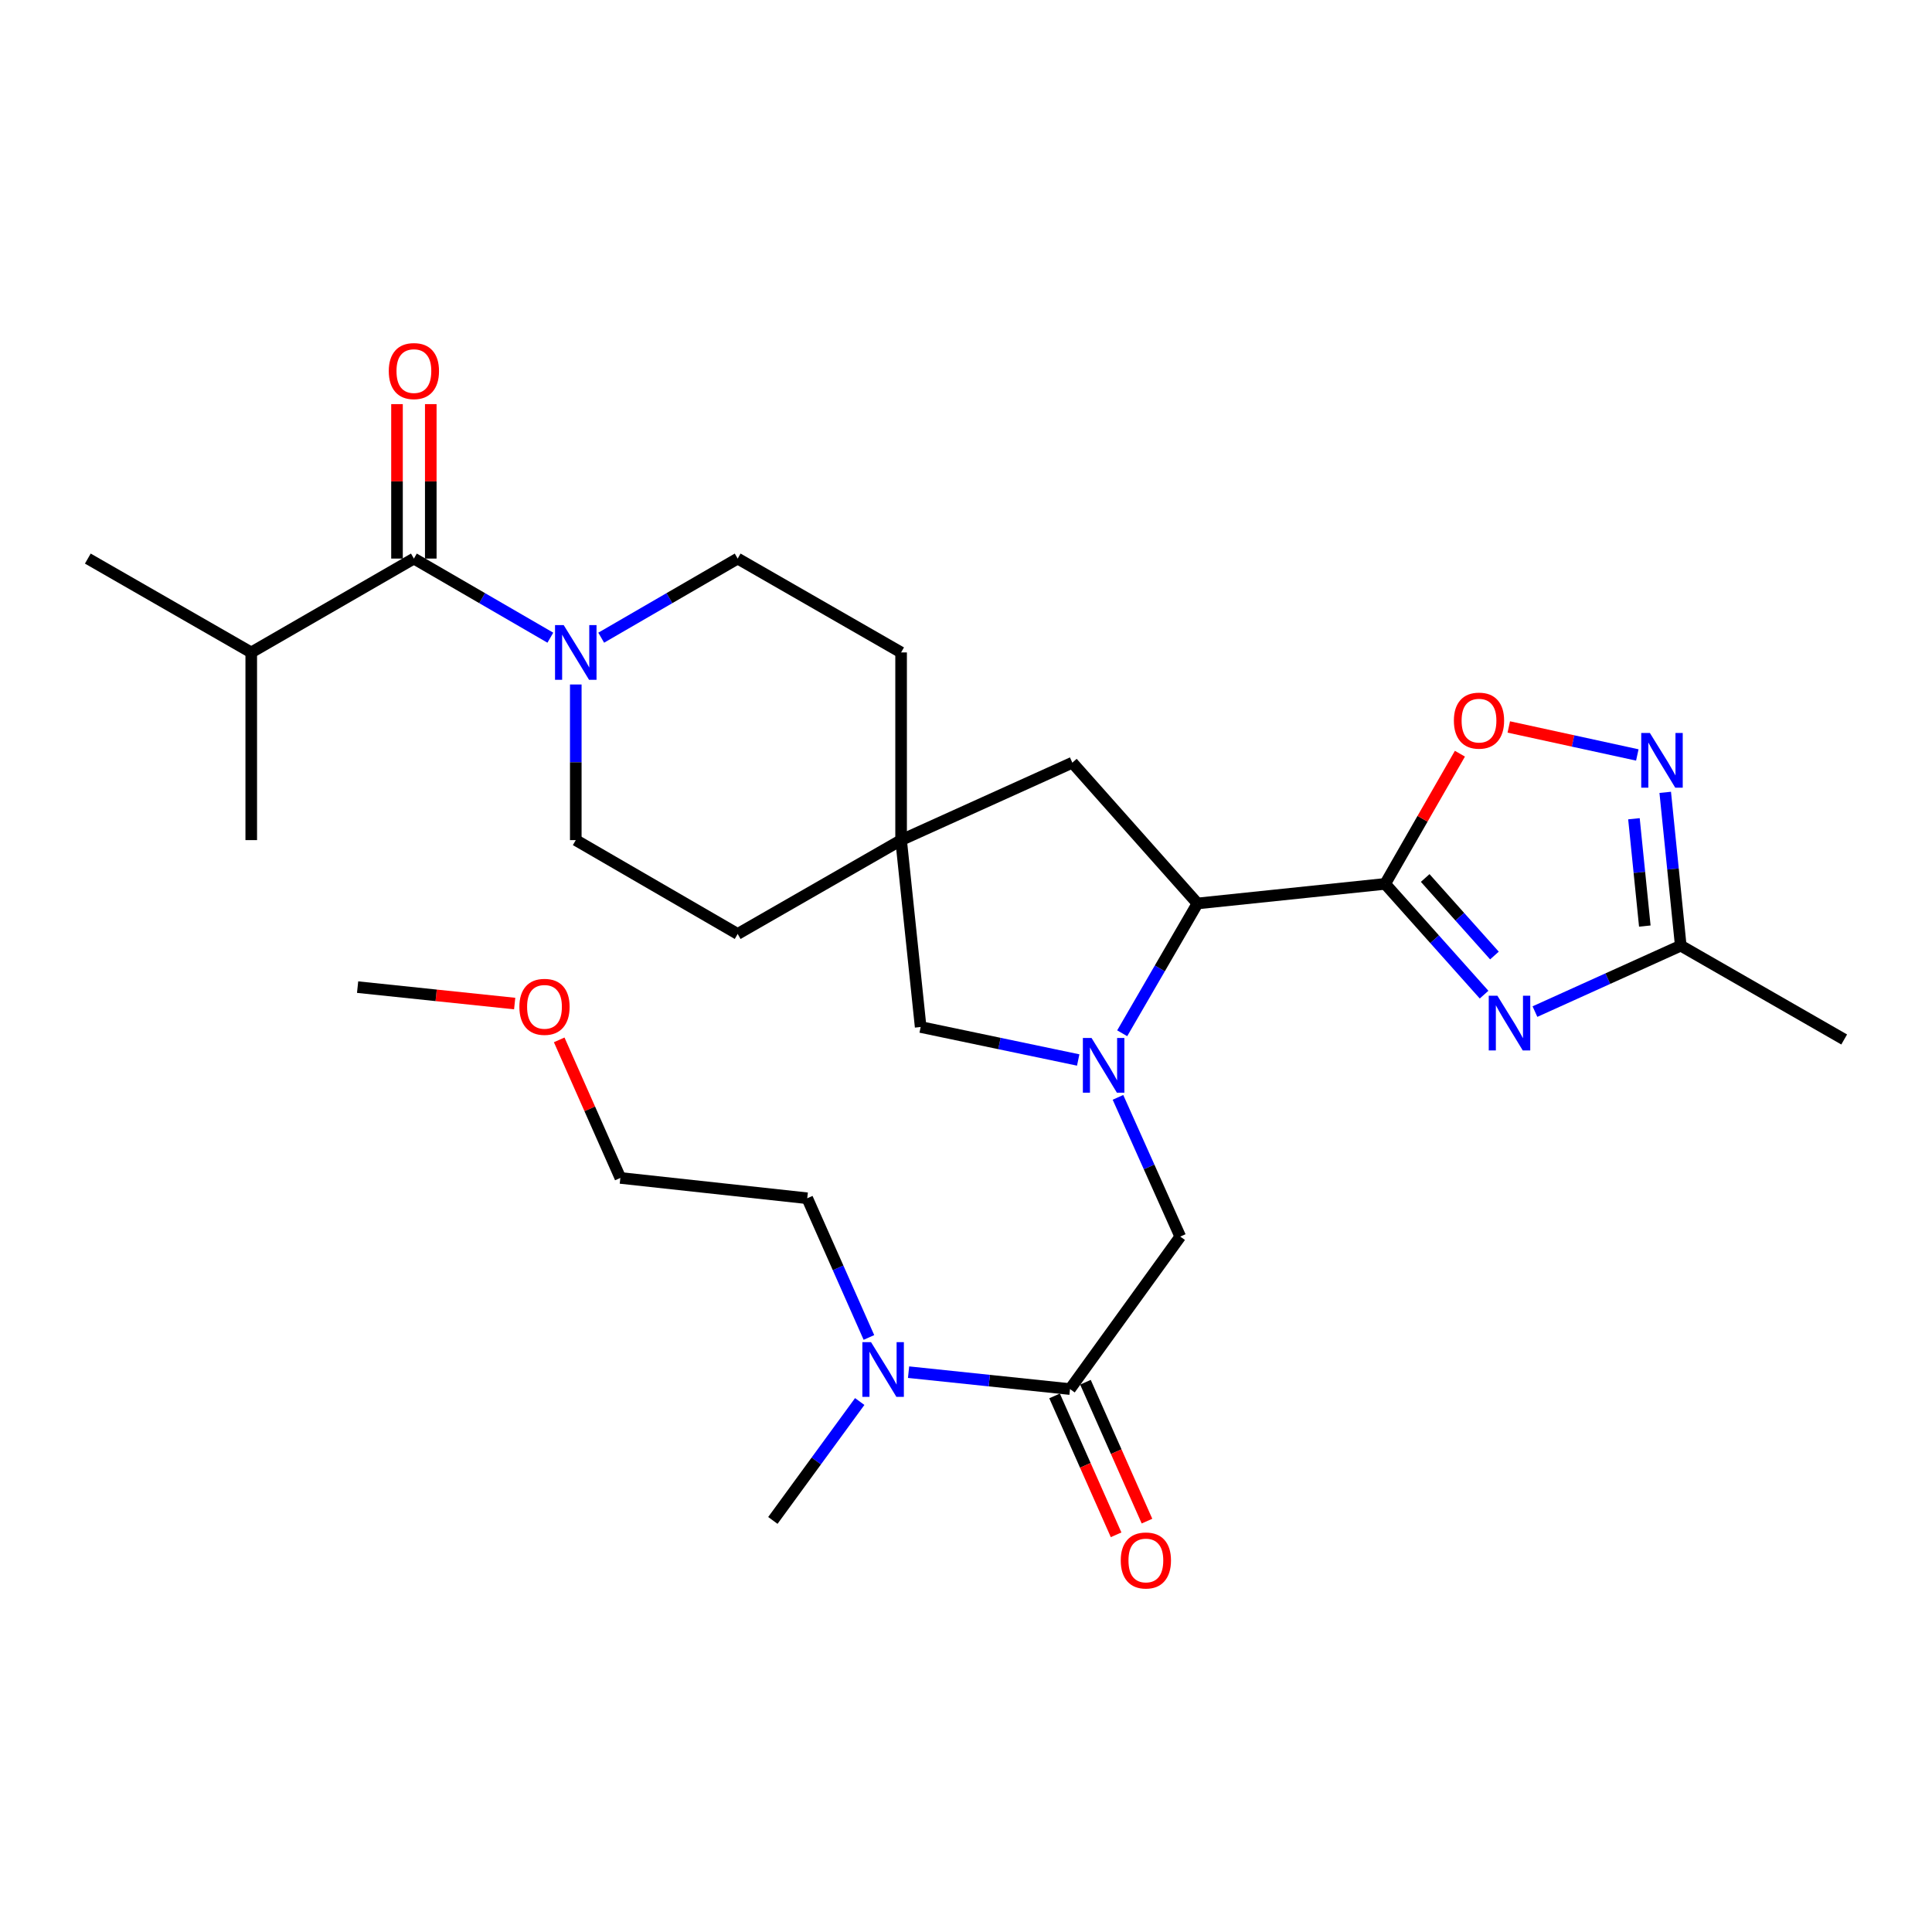 <?xml version='1.0' encoding='iso-8859-1'?>
<svg version='1.1' baseProfile='full'
              xmlns='http://www.w3.org/2000/svg'
                      xmlns:rdkit='http://www.rdkit.org/xml'
                      xmlns:xlink='http://www.w3.org/1999/xlink'
                  xml:space='preserve'
width='1000px' height='1000px' viewBox='0 0 1000 1000'>
<!-- END OF HEADER -->
<rect style='opacity:1.0;fill:#FFFFFF;stroke:none' width='1000' height='1000' x='0' y='0'> </rect>
<path class='bond-0' d='M 716.956,457.495 L 742.557,486.16' style='fill:none;fill-rule:evenodd;stroke:#000000;stroke-width:6px;stroke-linecap:butt;stroke-linejoin:miter;stroke-opacity:1' />
<path class='bond-0' d='M 742.557,486.16 L 768.157,514.824' style='fill:none;fill-rule:evenodd;stroke:#0000FF;stroke-width:6px;stroke-linecap:butt;stroke-linejoin:miter;stroke-opacity:1' />
<path class='bond-0' d='M 737.678,454.447 L 755.598,474.512' style='fill:none;fill-rule:evenodd;stroke:#000000;stroke-width:6px;stroke-linecap:butt;stroke-linejoin:miter;stroke-opacity:1' />
<path class='bond-0' d='M 755.598,474.512 L 773.519,494.578' style='fill:none;fill-rule:evenodd;stroke:#0000FF;stroke-width:6px;stroke-linecap:butt;stroke-linejoin:miter;stroke-opacity:1' />
<path class='bond-2' d='M 716.956,457.495 L 619.815,467.627' style='fill:none;fill-rule:evenodd;stroke:#000000;stroke-width:6px;stroke-linecap:butt;stroke-linejoin:miter;stroke-opacity:1' />
<path class='bond-3' d='M 716.956,457.495 L 736.304,423.803' style='fill:none;fill-rule:evenodd;stroke:#000000;stroke-width:6px;stroke-linecap:butt;stroke-linejoin:miter;stroke-opacity:1' />
<path class='bond-3' d='M 736.304,423.803 L 755.651,390.112' style='fill:none;fill-rule:evenodd;stroke:#FF0000;stroke-width:6px;stroke-linecap:butt;stroke-linejoin:miter;stroke-opacity:1' />
<path class='bond-7' d='M 794.485,523.599 L 832.22,506.536' style='fill:none;fill-rule:evenodd;stroke:#0000FF;stroke-width:6px;stroke-linecap:butt;stroke-linejoin:miter;stroke-opacity:1' />
<path class='bond-7' d='M 832.22,506.536 L 869.954,489.474' style='fill:none;fill-rule:evenodd;stroke:#000000;stroke-width:6px;stroke-linecap:butt;stroke-linejoin:miter;stroke-opacity:1' />
<path class='bond-1' d='M 580.849,534.821 L 600.332,501.224' style='fill:none;fill-rule:evenodd;stroke:#0000FF;stroke-width:6px;stroke-linecap:butt;stroke-linejoin:miter;stroke-opacity:1' />
<path class='bond-1' d='M 600.332,501.224 L 619.815,467.627' style='fill:none;fill-rule:evenodd;stroke:#000000;stroke-width:6px;stroke-linecap:butt;stroke-linejoin:miter;stroke-opacity:1' />
<path class='bond-9' d='M 578.656,567.99 L 594.776,604.021' style='fill:none;fill-rule:evenodd;stroke:#0000FF;stroke-width:6px;stroke-linecap:butt;stroke-linejoin:miter;stroke-opacity:1' />
<path class='bond-9' d='M 594.776,604.021 L 610.897,640.053' style='fill:none;fill-rule:evenodd;stroke:#000000;stroke-width:6px;stroke-linecap:butt;stroke-linejoin:miter;stroke-opacity:1' />
<path class='bond-11' d='M 558.075,548.647 L 517.303,540.111' style='fill:none;fill-rule:evenodd;stroke:#0000FF;stroke-width:6px;stroke-linecap:butt;stroke-linejoin:miter;stroke-opacity:1' />
<path class='bond-11' d='M 517.303,540.111 L 476.531,531.575' style='fill:none;fill-rule:evenodd;stroke:#000000;stroke-width:6px;stroke-linecap:butt;stroke-linejoin:miter;stroke-opacity:1' />
<path class='bond-12' d='M 619.815,467.627 L 555.04,394.761' style='fill:none;fill-rule:evenodd;stroke:#000000;stroke-width:6px;stroke-linecap:butt;stroke-linejoin:miter;stroke-opacity:1' />
<path class='bond-4' d='M 780.95,376.273 L 814.211,383.519' style='fill:none;fill-rule:evenodd;stroke:#FF0000;stroke-width:6px;stroke-linecap:butt;stroke-linejoin:miter;stroke-opacity:1' />
<path class='bond-4' d='M 814.211,383.519 L 847.472,390.765' style='fill:none;fill-rule:evenodd;stroke:#0000FF;stroke-width:6px;stroke-linecap:butt;stroke-linejoin:miter;stroke-opacity:1' />
<path class='bond-29' d='M 861.918,410.117 L 865.936,449.795' style='fill:none;fill-rule:evenodd;stroke:#0000FF;stroke-width:6px;stroke-linecap:butt;stroke-linejoin:miter;stroke-opacity:1' />
<path class='bond-29' d='M 865.936,449.795 L 869.954,489.474' style='fill:none;fill-rule:evenodd;stroke:#000000;stroke-width:6px;stroke-linecap:butt;stroke-linejoin:miter;stroke-opacity:1' />
<path class='bond-29' d='M 845.727,423.782 L 848.54,451.557' style='fill:none;fill-rule:evenodd;stroke:#0000FF;stroke-width:6px;stroke-linecap:butt;stroke-linejoin:miter;stroke-opacity:1' />
<path class='bond-29' d='M 848.54,451.557 L 851.353,479.332' style='fill:none;fill-rule:evenodd;stroke:#000000;stroke-width:6px;stroke-linecap:butt;stroke-linejoin:miter;stroke-opacity:1' />
<path class='bond-5' d='M 311.184,330.069 L 346.501,309.594' style='fill:none;fill-rule:evenodd;stroke:#0000FF;stroke-width:6px;stroke-linecap:butt;stroke-linejoin:miter;stroke-opacity:1' />
<path class='bond-5' d='M 346.501,309.594 L 381.817,289.119' style='fill:none;fill-rule:evenodd;stroke:#000000;stroke-width:6px;stroke-linecap:butt;stroke-linejoin:miter;stroke-opacity:1' />
<path class='bond-6' d='M 284.862,330.069 L 249.545,309.594' style='fill:none;fill-rule:evenodd;stroke:#0000FF;stroke-width:6px;stroke-linecap:butt;stroke-linejoin:miter;stroke-opacity:1' />
<path class='bond-6' d='M 249.545,309.594 L 214.229,289.119' style='fill:none;fill-rule:evenodd;stroke:#000000;stroke-width:6px;stroke-linecap:butt;stroke-linejoin:miter;stroke-opacity:1' />
<path class='bond-31' d='M 298.023,354.288 L 298.023,394.565' style='fill:none;fill-rule:evenodd;stroke:#0000FF;stroke-width:6px;stroke-linecap:butt;stroke-linejoin:miter;stroke-opacity:1' />
<path class='bond-31' d='M 298.023,394.565 L 298.023,434.841' style='fill:none;fill-rule:evenodd;stroke:#000000;stroke-width:6px;stroke-linecap:butt;stroke-linejoin:miter;stroke-opacity:1' />
<path class='bond-14' d='M 222.971,289.119 L 222.971,249.147' style='fill:none;fill-rule:evenodd;stroke:#000000;stroke-width:6px;stroke-linecap:butt;stroke-linejoin:miter;stroke-opacity:1' />
<path class='bond-14' d='M 222.971,249.147 L 222.971,209.175' style='fill:none;fill-rule:evenodd;stroke:#FF0000;stroke-width:6px;stroke-linecap:butt;stroke-linejoin:miter;stroke-opacity:1' />
<path class='bond-14' d='M 205.486,289.119 L 205.486,249.147' style='fill:none;fill-rule:evenodd;stroke:#000000;stroke-width:6px;stroke-linecap:butt;stroke-linejoin:miter;stroke-opacity:1' />
<path class='bond-14' d='M 205.486,249.147 L 205.486,209.175' style='fill:none;fill-rule:evenodd;stroke:#FF0000;stroke-width:6px;stroke-linecap:butt;stroke-linejoin:miter;stroke-opacity:1' />
<path class='bond-18' d='M 214.229,289.119 L 130.046,337.7' style='fill:none;fill-rule:evenodd;stroke:#000000;stroke-width:6px;stroke-linecap:butt;stroke-linejoin:miter;stroke-opacity:1' />
<path class='bond-21' d='M 869.954,489.474 L 954.545,538.035' style='fill:none;fill-rule:evenodd;stroke:#000000;stroke-width:6px;stroke-linecap:butt;stroke-linejoin:miter;stroke-opacity:1' />
<path class='bond-8' d='M 553.836,718.981 L 610.897,640.053' style='fill:none;fill-rule:evenodd;stroke:#000000;stroke-width:6px;stroke-linecap:butt;stroke-linejoin:miter;stroke-opacity:1' />
<path class='bond-13' d='M 553.836,718.981 L 512.055,714.605' style='fill:none;fill-rule:evenodd;stroke:#000000;stroke-width:6px;stroke-linecap:butt;stroke-linejoin:miter;stroke-opacity:1' />
<path class='bond-13' d='M 512.055,714.605 L 470.274,710.229' style='fill:none;fill-rule:evenodd;stroke:#0000FF;stroke-width:6px;stroke-linecap:butt;stroke-linejoin:miter;stroke-opacity:1' />
<path class='bond-15' d='M 545.842,722.522 L 561.766,758.466' style='fill:none;fill-rule:evenodd;stroke:#000000;stroke-width:6px;stroke-linecap:butt;stroke-linejoin:miter;stroke-opacity:1' />
<path class='bond-15' d='M 561.766,758.466 L 577.69,794.411' style='fill:none;fill-rule:evenodd;stroke:#FF0000;stroke-width:6px;stroke-linecap:butt;stroke-linejoin:miter;stroke-opacity:1' />
<path class='bond-15' d='M 561.829,715.44 L 577.753,751.384' style='fill:none;fill-rule:evenodd;stroke:#000000;stroke-width:6px;stroke-linecap:butt;stroke-linejoin:miter;stroke-opacity:1' />
<path class='bond-15' d='M 577.753,751.384 L 593.677,787.328' style='fill:none;fill-rule:evenodd;stroke:#FF0000;stroke-width:6px;stroke-linecap:butt;stroke-linejoin:miter;stroke-opacity:1' />
<path class='bond-10' d='M 466.408,434.841 L 555.04,394.761' style='fill:none;fill-rule:evenodd;stroke:#000000;stroke-width:6px;stroke-linecap:butt;stroke-linejoin:miter;stroke-opacity:1' />
<path class='bond-19' d='M 466.408,434.841 L 381.817,483.412' style='fill:none;fill-rule:evenodd;stroke:#000000;stroke-width:6px;stroke-linecap:butt;stroke-linejoin:miter;stroke-opacity:1' />
<path class='bond-20' d='M 466.408,434.841 L 466.408,337.7' style='fill:none;fill-rule:evenodd;stroke:#000000;stroke-width:6px;stroke-linecap:butt;stroke-linejoin:miter;stroke-opacity:1' />
<path class='bond-30' d='M 466.408,434.841 L 476.531,531.575' style='fill:none;fill-rule:evenodd;stroke:#000000;stroke-width:6px;stroke-linecap:butt;stroke-linejoin:miter;stroke-opacity:1' />
<path class='bond-23' d='M 449.754,692.265 L 433.791,656.241' style='fill:none;fill-rule:evenodd;stroke:#0000FF;stroke-width:6px;stroke-linecap:butt;stroke-linejoin:miter;stroke-opacity:1' />
<path class='bond-23' d='M 433.791,656.241 L 417.828,620.217' style='fill:none;fill-rule:evenodd;stroke:#000000;stroke-width:6px;stroke-linecap:butt;stroke-linejoin:miter;stroke-opacity:1' />
<path class='bond-24' d='M 444.991,725.428 L 422.511,756.199' style='fill:none;fill-rule:evenodd;stroke:#0000FF;stroke-width:6px;stroke-linecap:butt;stroke-linejoin:miter;stroke-opacity:1' />
<path class='bond-24' d='M 422.511,756.199 L 400.031,786.97' style='fill:none;fill-rule:evenodd;stroke:#000000;stroke-width:6px;stroke-linecap:butt;stroke-linejoin:miter;stroke-opacity:1' />
<path class='bond-16' d='M 381.817,289.119 L 466.408,337.7' style='fill:none;fill-rule:evenodd;stroke:#000000;stroke-width:6px;stroke-linecap:butt;stroke-linejoin:miter;stroke-opacity:1' />
<path class='bond-17' d='M 298.023,434.841 L 381.817,483.412' style='fill:none;fill-rule:evenodd;stroke:#000000;stroke-width:6px;stroke-linecap:butt;stroke-linejoin:miter;stroke-opacity:1' />
<path class='bond-25' d='M 130.046,337.7 L 45.455,289.119' style='fill:none;fill-rule:evenodd;stroke:#000000;stroke-width:6px;stroke-linecap:butt;stroke-linejoin:miter;stroke-opacity:1' />
<path class='bond-26' d='M 130.046,337.7 L 130.046,434.841' style='fill:none;fill-rule:evenodd;stroke:#000000;stroke-width:6px;stroke-linecap:butt;stroke-linejoin:miter;stroke-opacity:1' />
<path class='bond-22' d='M 289.441,538.238 L 305.268,573.967' style='fill:none;fill-rule:evenodd;stroke:#FF0000;stroke-width:6px;stroke-linecap:butt;stroke-linejoin:miter;stroke-opacity:1' />
<path class='bond-22' d='M 305.268,573.967 L 321.094,609.696' style='fill:none;fill-rule:evenodd;stroke:#000000;stroke-width:6px;stroke-linecap:butt;stroke-linejoin:miter;stroke-opacity:1' />
<path class='bond-28' d='M 266.398,519.44 L 225.747,515.186' style='fill:none;fill-rule:evenodd;stroke:#FF0000;stroke-width:6px;stroke-linecap:butt;stroke-linejoin:miter;stroke-opacity:1' />
<path class='bond-28' d='M 225.747,515.186 L 185.096,510.932' style='fill:none;fill-rule:evenodd;stroke:#000000;stroke-width:6px;stroke-linecap:butt;stroke-linejoin:miter;stroke-opacity:1' />
<path class='bond-27' d='M 417.828,620.217 L 321.094,609.696' style='fill:none;fill-rule:evenodd;stroke:#000000;stroke-width:6px;stroke-linecap:butt;stroke-linejoin:miter;stroke-opacity:1' />
<path  class='atom-1' d='M 775.053 515.395
L 784.333 530.395
Q 785.253 531.875, 786.733 534.555
Q 788.213 537.235, 788.293 537.395
L 788.293 515.395
L 792.053 515.395
L 792.053 543.715
L 788.173 543.715
L 778.213 527.315
Q 777.053 525.395, 775.813 523.195
Q 774.613 520.995, 774.253 520.315
L 774.253 543.715
L 770.573 543.715
L 770.573 515.395
L 775.053 515.395
' fill='#0000FF'/>
<path  class='atom-2' d='M 564.974 537.242
L 574.254 552.242
Q 575.174 553.722, 576.654 556.402
Q 578.134 559.082, 578.214 559.242
L 578.214 537.242
L 581.974 537.242
L 581.974 565.562
L 578.094 565.562
L 568.134 549.162
Q 566.974 547.242, 565.734 545.042
Q 564.534 542.842, 564.174 542.162
L 564.174 565.562
L 560.494 565.562
L 560.494 537.242
L 564.974 537.242
' fill='#0000FF'/>
<path  class='atom-4' d='M 752.527 372.994
Q 752.527 366.194, 755.887 362.394
Q 759.247 358.594, 765.527 358.594
Q 771.807 358.594, 775.167 362.394
Q 778.527 366.194, 778.527 372.994
Q 778.527 379.874, 775.127 383.794
Q 771.727 387.674, 765.527 387.674
Q 759.287 387.674, 755.887 383.794
Q 752.527 379.914, 752.527 372.994
M 765.527 384.474
Q 769.847 384.474, 772.167 381.594
Q 774.527 378.674, 774.527 372.994
Q 774.527 367.434, 772.167 364.634
Q 769.847 361.794, 765.527 361.794
Q 761.207 361.794, 758.847 364.594
Q 756.527 367.394, 756.527 372.994
Q 756.527 378.714, 758.847 381.594
Q 761.207 384.474, 765.527 384.474
' fill='#FF0000'/>
<path  class='atom-5' d='M 853.98 379.386
L 863.26 394.386
Q 864.18 395.866, 865.66 398.546
Q 867.14 401.226, 867.22 401.386
L 867.22 379.386
L 870.98 379.386
L 870.98 407.706
L 867.1 407.706
L 857.14 391.306
Q 855.98 389.386, 854.74 387.186
Q 853.54 384.986, 853.18 384.306
L 853.18 407.706
L 849.5 407.706
L 849.5 379.386
L 853.98 379.386
' fill='#0000FF'/>
<path  class='atom-6' d='M 291.763 323.54
L 301.043 338.54
Q 301.963 340.02, 303.443 342.7
Q 304.923 345.38, 305.003 345.54
L 305.003 323.54
L 308.763 323.54
L 308.763 351.86
L 304.883 351.86
L 294.923 335.46
Q 293.763 333.54, 292.523 331.34
Q 291.323 329.14, 290.963 328.46
L 290.963 351.86
L 287.283 351.86
L 287.283 323.54
L 291.763 323.54
' fill='#0000FF'/>
<path  class='atom-14' d='M 450.842 694.689
L 460.122 709.689
Q 461.042 711.169, 462.522 713.849
Q 464.002 716.529, 464.082 716.689
L 464.082 694.689
L 467.842 694.689
L 467.842 723.009
L 463.962 723.009
L 454.002 706.609
Q 452.842 704.689, 451.602 702.489
Q 450.402 700.289, 450.042 699.609
L 450.042 723.009
L 446.362 723.009
L 446.362 694.689
L 450.842 694.689
' fill='#0000FF'/>
<path  class='atom-15' d='M 201.229 192.067
Q 201.229 185.267, 204.589 181.467
Q 207.949 177.667, 214.229 177.667
Q 220.509 177.667, 223.869 181.467
Q 227.229 185.267, 227.229 192.067
Q 227.229 198.947, 223.829 202.867
Q 220.429 206.747, 214.229 206.747
Q 207.989 206.747, 204.589 202.867
Q 201.229 198.987, 201.229 192.067
M 214.229 203.547
Q 218.549 203.547, 220.869 200.667
Q 223.229 197.747, 223.229 192.067
Q 223.229 186.507, 220.869 183.707
Q 218.549 180.867, 214.229 180.867
Q 209.909 180.867, 207.549 183.667
Q 205.229 186.467, 205.229 192.067
Q 205.229 197.787, 207.549 200.667
Q 209.909 203.547, 214.229 203.547
' fill='#FF0000'/>
<path  class='atom-16' d='M 580.101 807.693
Q 580.101 800.893, 583.461 797.093
Q 586.821 793.293, 593.101 793.293
Q 599.381 793.293, 602.741 797.093
Q 606.101 800.893, 606.101 807.693
Q 606.101 814.573, 602.701 818.493
Q 599.301 822.373, 593.101 822.373
Q 586.861 822.373, 583.461 818.493
Q 580.101 814.613, 580.101 807.693
M 593.101 819.173
Q 597.421 819.173, 599.741 816.293
Q 602.101 813.373, 602.101 807.693
Q 602.101 802.133, 599.741 799.333
Q 597.421 796.493, 593.101 796.493
Q 588.781 796.493, 586.421 799.293
Q 584.101 802.093, 584.101 807.693
Q 584.101 813.413, 586.421 816.293
Q 588.781 819.173, 593.101 819.173
' fill='#FF0000'/>
<path  class='atom-23' d='M 268.829 521.135
Q 268.829 514.335, 272.189 510.535
Q 275.549 506.735, 281.829 506.735
Q 288.109 506.735, 291.469 510.535
Q 294.829 514.335, 294.829 521.135
Q 294.829 528.015, 291.429 531.935
Q 288.029 535.815, 281.829 535.815
Q 275.589 535.815, 272.189 531.935
Q 268.829 528.055, 268.829 521.135
M 281.829 532.615
Q 286.149 532.615, 288.469 529.735
Q 290.829 526.815, 290.829 521.135
Q 290.829 515.575, 288.469 512.775
Q 286.149 509.935, 281.829 509.935
Q 277.509 509.935, 275.149 512.735
Q 272.829 515.535, 272.829 521.135
Q 272.829 526.855, 275.149 529.735
Q 277.509 532.615, 281.829 532.615
' fill='#FF0000'/>
</svg>
